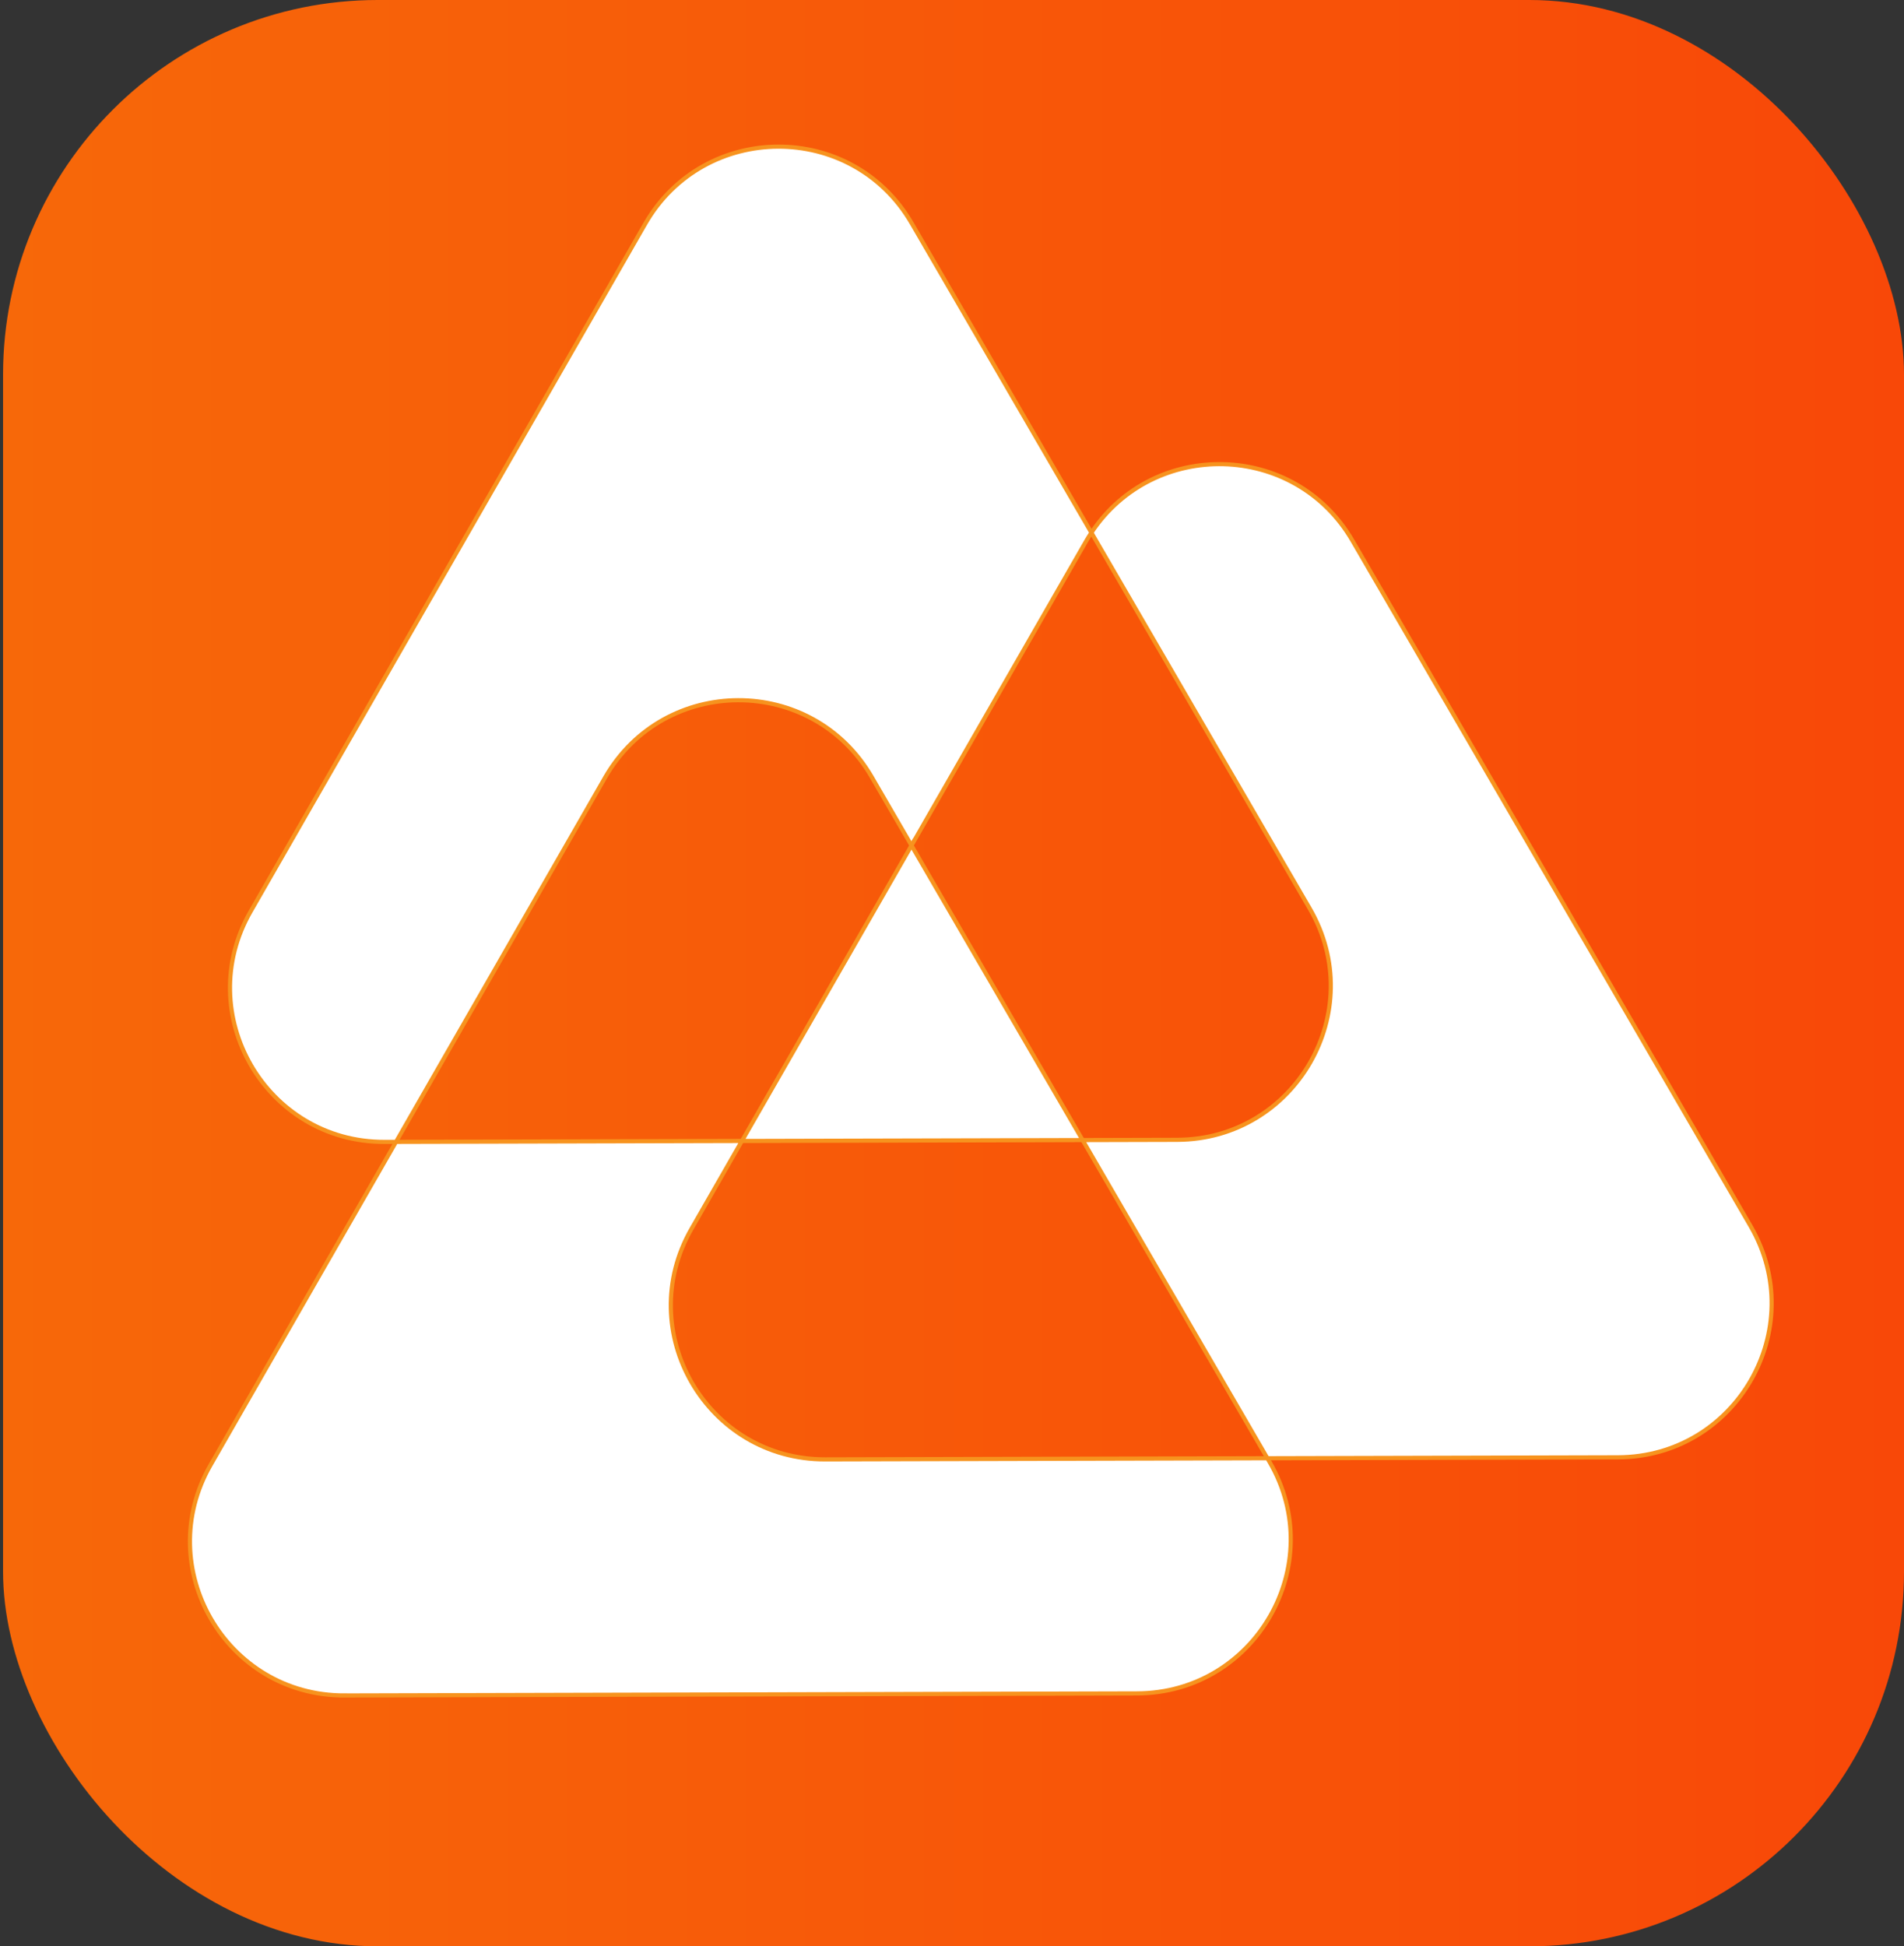 <?xml version="1.0" encoding="UTF-8"?>
<svg id="_Слой_1" data-name="Слой 1" xmlns="http://www.w3.org/2000/svg" xmlns:xlink="http://www.w3.org/1999/xlink" viewBox="0 0 2003.59 2048">
  <rect x="0" y="0" width="2003.59" height="2048" fill="#333333" stroke="none"/>
  <defs>
    <style>
      .cls-1 {
        fill: url(#_Безымянный_градиент_8);
        stroke-width: 0px;
      }

      .cls-2 {
        fill: #fff;
        stroke: #f7931e;
        stroke-miterlimit: 10;
        stroke-width: 4.37px;
      }
    </style>
    <linearGradient id="_Безымянный_градиент_8" data-name="Безымянный градиент 8" x1="3.22" y1="1024" x2="2003.6" y2="1024" gradientUnits="userSpaceOnUse">
      <stop offset="0" stop-color="#f76809"/>
      <stop offset="1" stop-color="#f84808"/>
    </linearGradient>
  </defs>
  <rect class="cls-1" x="3.22" width="2000.37" height="2048" rx="394.23" ry="394.23"/>
  <path class="cls-2" d="M1238.69,1199.38l-99.46.26,194.45,334.78,368.88-.96c124.65-.33,202.21-135.47,139.6-243.26l-418.92-721.24c-60.77-104.63-209.35-107.3-274.76-8.48l229.8,395.64c62.61,107.79-14.95,242.93-139.6,243.26Z"/>
  <path class="cls-2" d="M362.46,1784.06l834.07-2.18c124.65-.33,202.21-135.47,139.6-243.26l-2.44-4.2-465.19,1.21c-124.65.33-202.91-134.41-140.87-242.53l53.1-92.54-364.01.95-195.12,340.01c-62.04,108.11,16.22,242.85,140.87,242.53Z"/>
  <path class="cls-2" d="M917.21,817.39l41.96,72.25,183.61-319.94c1.82-3.17,3.73-6.23,5.71-9.21l-189.12-325.6c-62.61-107.79-218.42-107.38-280.47.73l-415.15,723.41c-62.04,108.11,16.22,242.85,140.87,242.53l12.1-.03,220.03-383.4c62.04-108.11,217.86-108.52,280.47-.73Z"/>
  <path class="cls-2" d="M959.17,889.64c-59.48,103.65-118.96,207.29-178.44,310.94,119.5-.31,239-.62,358.5-.93-60.02-103.33-120.04-206.67-180.06-310.01Z"/>
</svg>